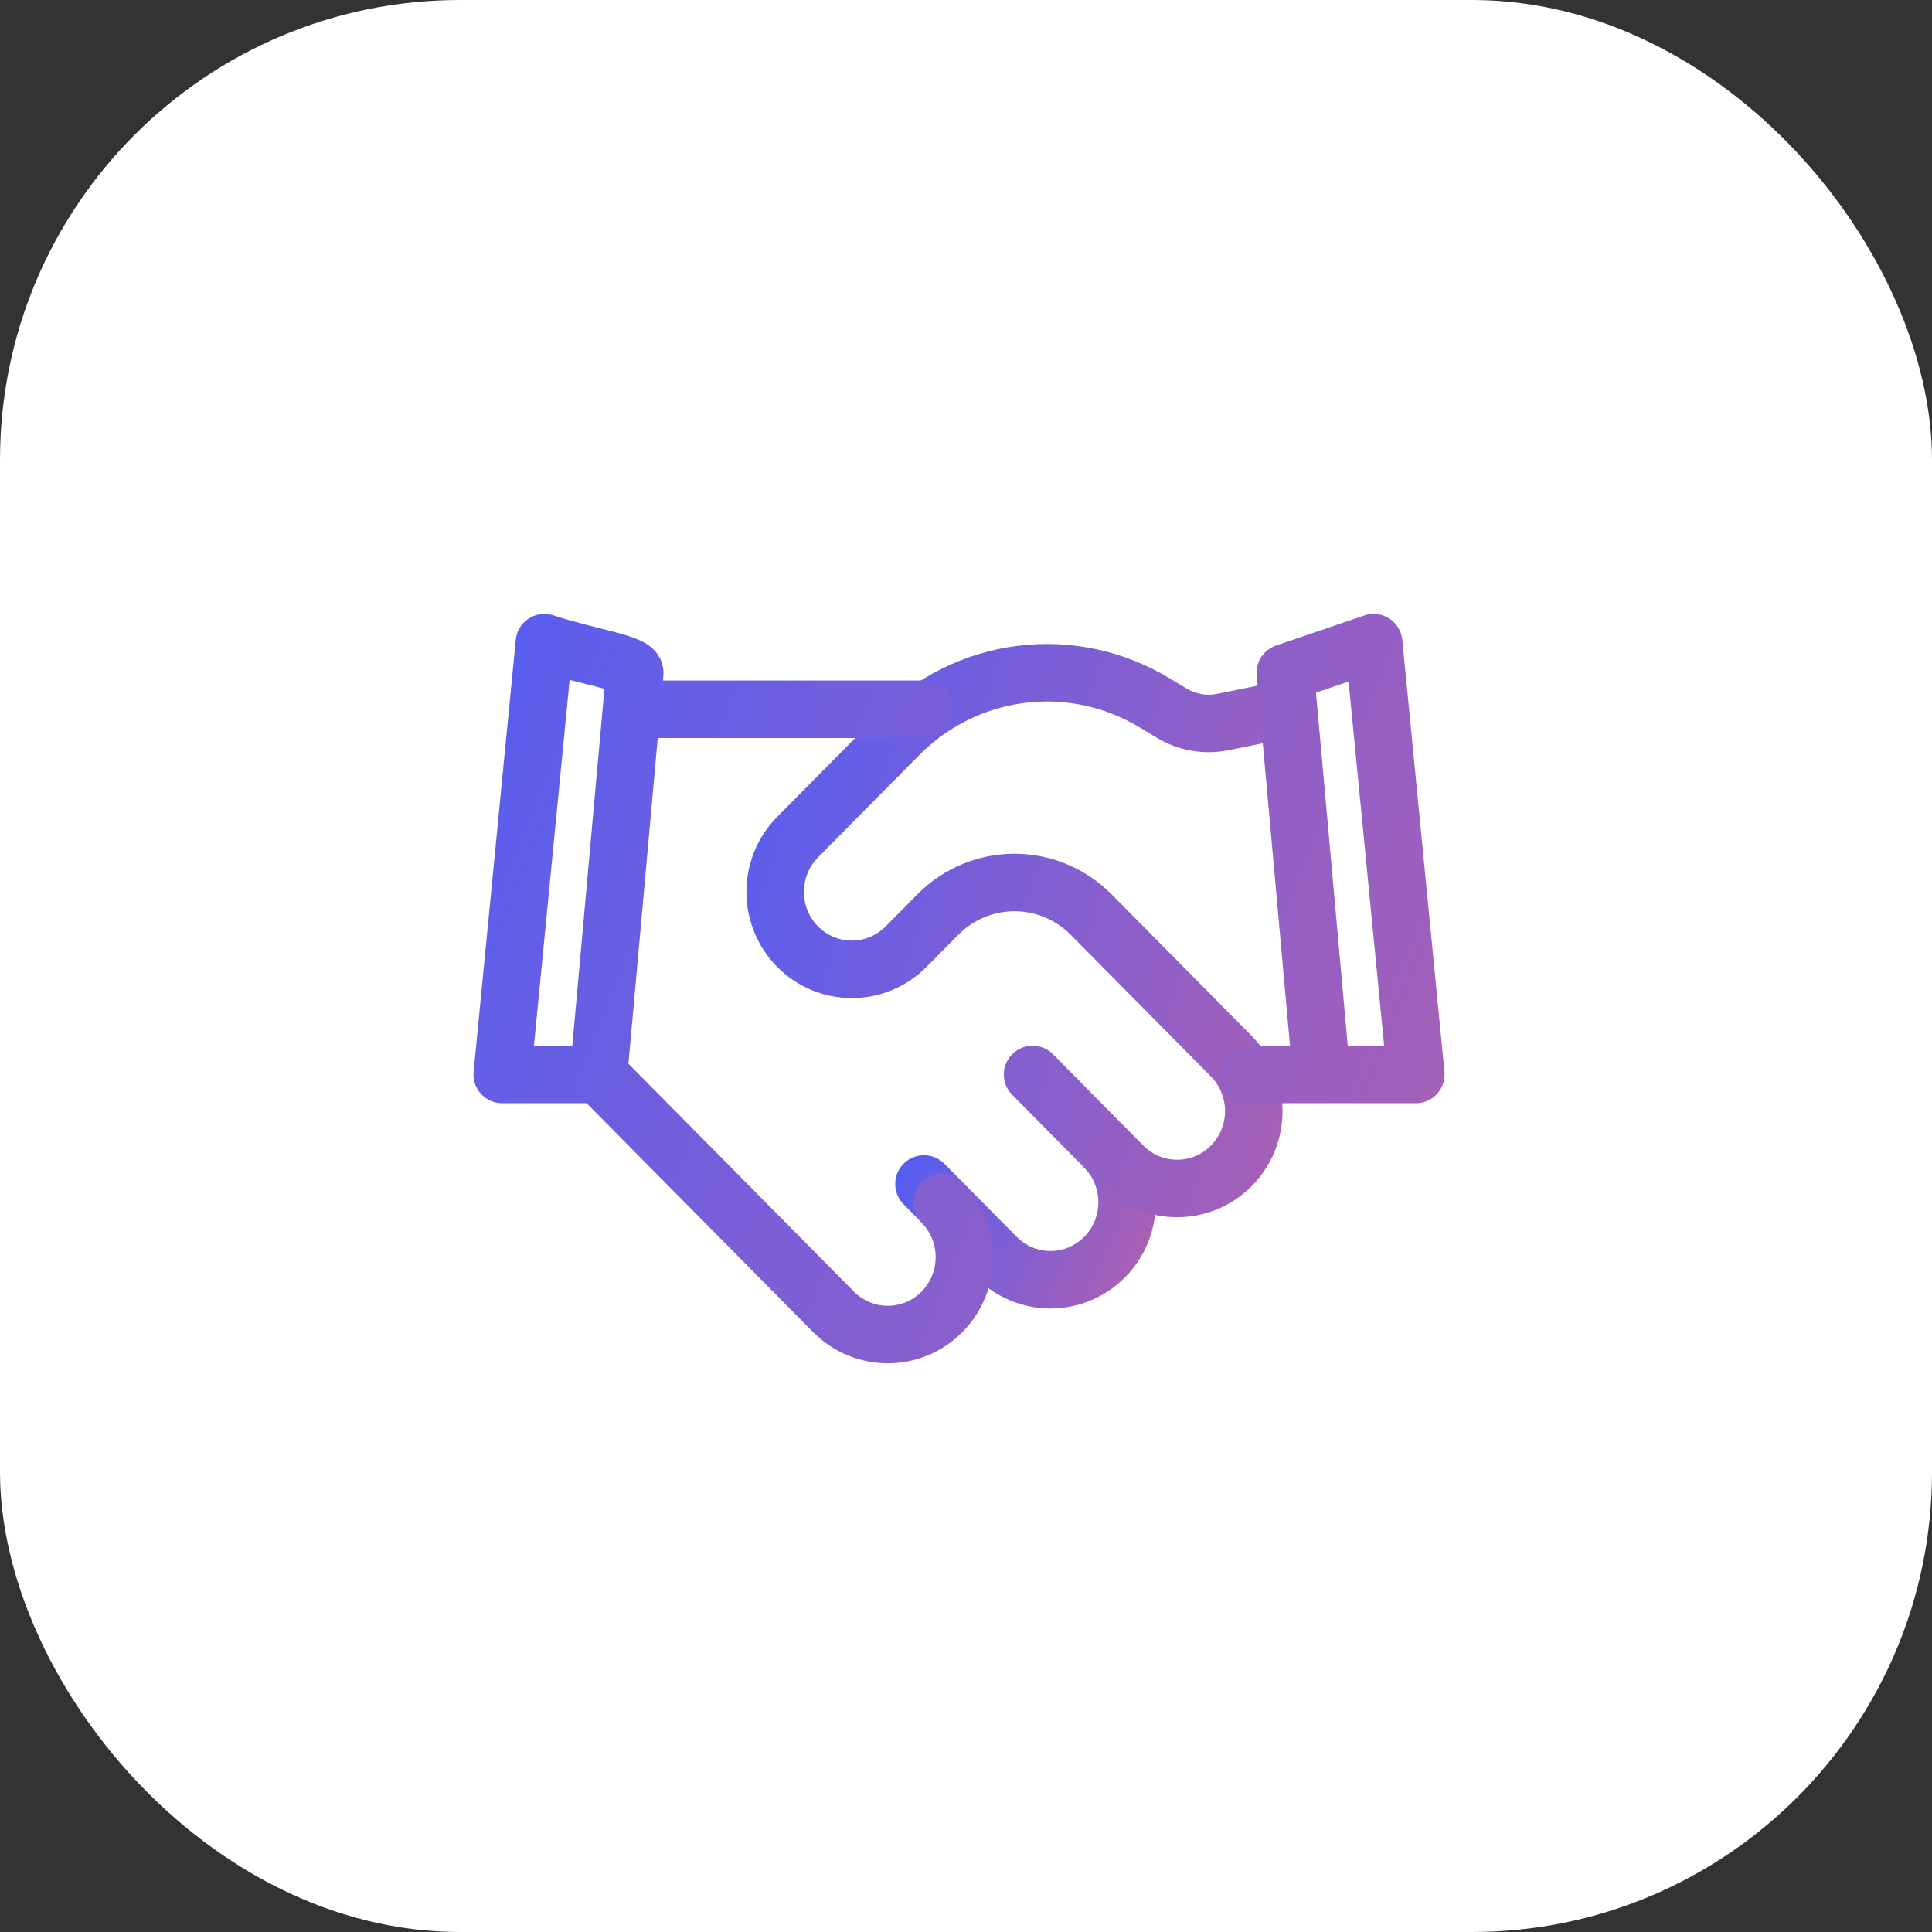 <svg width="84" height="84" viewBox="0 0 84 84" fill="none" xmlns="http://www.w3.org/2000/svg">
<rect x="0" y="0" width="84" height="84" fill="#333333" stroke="none"/>
<rect width="84" height="84" rx="20" fill="white"/>
<path d="M40.172 51.478L43.315 54.654C43.624 54.967 43.992 55.215 44.396 55.384C44.801 55.554 45.234 55.641 45.672 55.641C46.11 55.641 46.543 55.554 46.948 55.384C47.352 55.215 47.719 54.967 48.029 54.654C48.339 54.341 48.584 53.97 48.752 53.561C48.919 53.153 49.005 52.715 49.005 52.272C49.005 51.83 48.919 51.392 48.752 50.983C48.584 50.575 48.339 50.203 48.029 49.891" stroke="url(#paint0_linear_16064_86687)" stroke-width="2.5" stroke-linecap="round" stroke-linejoin="round"/>
<path d="M44.894 46.717L48.822 50.687C49.447 51.319 50.295 51.674 51.179 51.674C52.064 51.674 52.911 51.319 53.537 50.687C54.162 50.055 54.513 49.199 54.513 48.305C54.513 47.412 54.162 46.555 53.537 45.923L47.44 39.763C46.556 38.87 45.357 38.369 44.108 38.369C42.859 38.369 41.661 38.87 40.777 39.763L39.394 41.16C38.769 41.791 37.921 42.146 37.037 42.146C36.153 42.146 35.305 41.791 34.679 41.16C34.054 40.528 33.703 39.671 33.703 38.778C33.703 37.885 34.054 37.028 34.679 36.396L39.095 31.934C40.529 30.49 42.398 29.569 44.408 29.319C46.417 29.069 48.452 29.503 50.19 30.553L50.928 30.997C51.597 31.405 52.393 31.547 53.16 31.394L55.894 30.839" stroke="url(#paint1_linear_16064_86687)" stroke-width="2.5" stroke-linecap="round" stroke-linejoin="round"/>
<path d="M57.455 46.716L55.884 29.25L59.725 27.941L61.558 46.716H57.455ZM57.455 46.716H54.312M26.026 46.716L27.598 29.25C27.598 28.826 25.503 28.552 23.669 27.941L21.836 46.716H26.026ZM26.026 46.716L36.241 57.037C36.866 57.669 37.714 58.024 38.598 58.024C39.482 58.024 40.33 57.669 40.955 57.037C41.58 56.406 41.931 55.549 41.931 54.656C41.931 53.762 41.58 52.906 40.955 52.274M27.598 30.838H40.169" stroke="url(#paint2_linear_16064_86687)" stroke-width="2.5" stroke-linecap="round" stroke-linejoin="round"/>
<defs>
<linearGradient id="paint0_linear_16064_86687" x1="38.706" y1="49.063" x2="59.021" y2="58.6" gradientUnits="userSpaceOnUse">
<stop stop-color="#4C5DF8"/>
<stop offset="1" stop-color="#F7627C"/>
</linearGradient>
<linearGradient id="paint1_linear_16064_86687" x1="30.022" y1="26.021" x2="87.083" y2="43.279" gradientUnits="userSpaceOnUse">
<stop stop-color="#4C5DF8"/>
<stop offset="1" stop-color="#F7627C"/>
</linearGradient>
<linearGradient id="paint2_linear_16064_86687" x1="15.247" y1="23.61" x2="111.118" y2="62.299" gradientUnits="userSpaceOnUse">
<stop stop-color="#4C5DF8"/>
<stop offset="1" stop-color="#F7627C"/>
</linearGradient>
</defs>
</svg>
